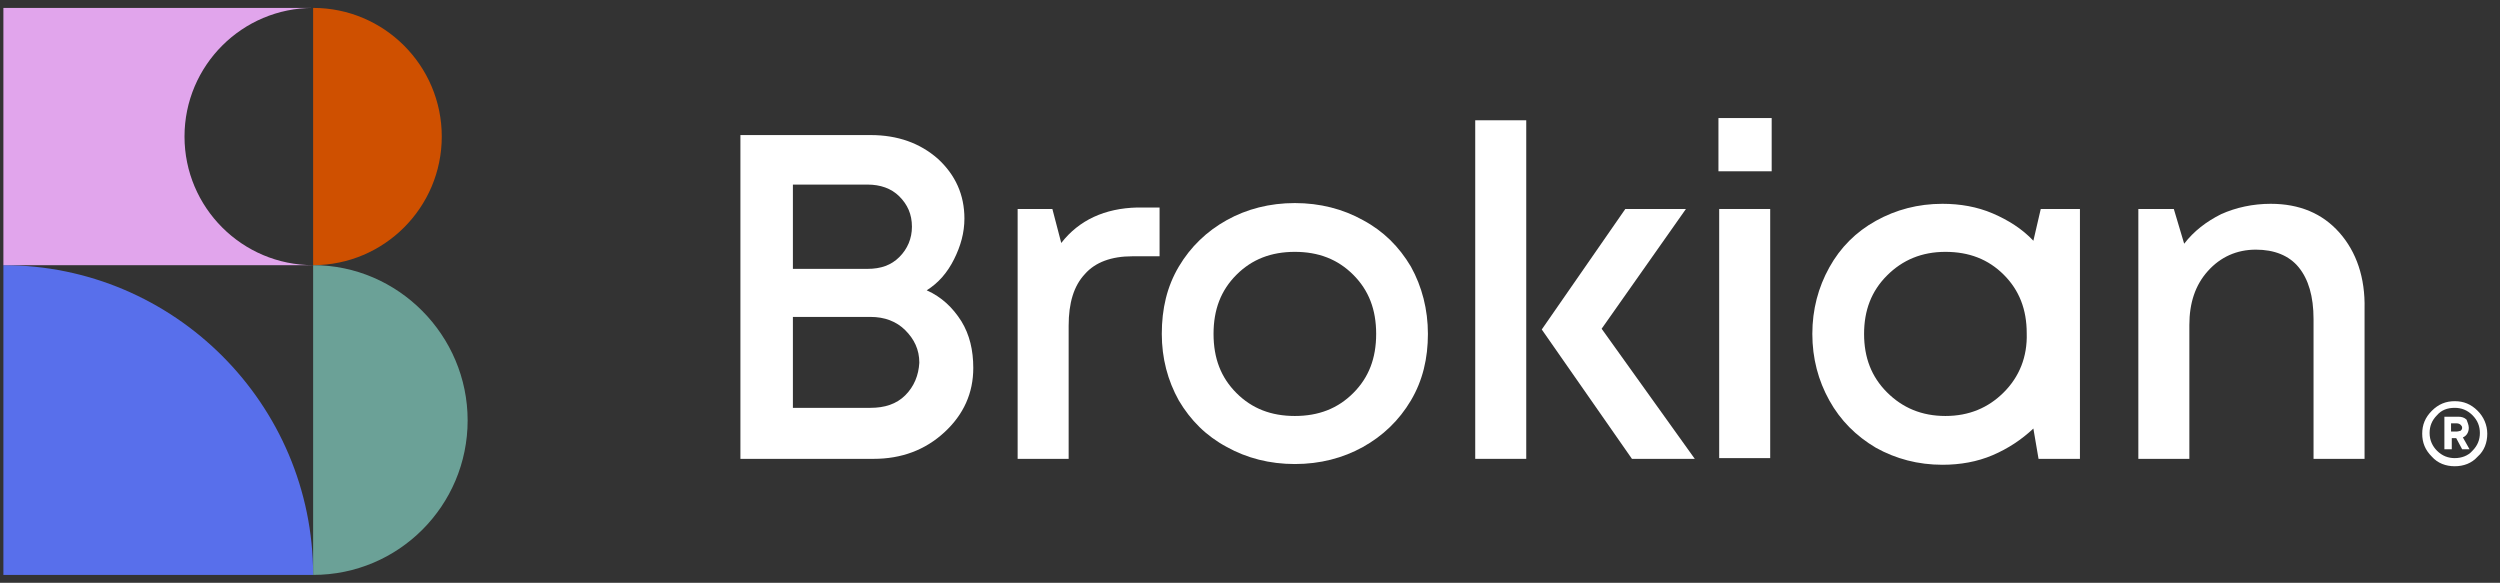 <?xml version="1.0" encoding="UTF-8"?><svg xmlns="http://www.w3.org/2000/svg" fill="none" height="38" style="fill: none;" viewBox="0 0 163 38" width="163"><rect x="0" y="0" width="163" height="38" fill="#333333" stroke="none"/><path d="M160.049 26.157C160.627 26.157 161.109 26.35 161.543 26.784C161.929 27.17 162.17 27.7 162.17 28.278C162.17 28.857 161.977 29.387 161.543 29.772C161.158 30.206 160.627 30.399 160.049 30.399C159.471 30.399 158.94 30.206 158.555 29.772C158.121 29.339 157.928 28.857 157.928 28.278C157.928 27.7 158.121 27.218 158.555 26.784C158.989 26.35 159.471 26.157 160.049 26.157ZM158.892 29.387C159.23 29.724 159.615 29.869 160.049 29.869C160.483 29.869 160.917 29.724 161.206 29.387C161.543 29.049 161.688 28.664 161.688 28.23C161.688 27.796 161.543 27.411 161.206 27.073C160.868 26.736 160.483 26.591 160.049 26.591C159.567 26.591 159.181 26.736 158.892 27.073C158.555 27.411 158.41 27.796 158.41 28.23C158.41 28.712 158.603 29.098 158.892 29.387ZM160.965 27.893C160.965 28.182 160.82 28.423 160.579 28.519L161.013 29.29H160.531L160.145 28.567H159.856V29.29H159.374V27.17H160.29C160.483 27.17 160.676 27.218 160.82 27.362C160.868 27.507 160.965 27.7 160.965 27.893ZM159.808 27.603V28.134H160.194C160.29 28.134 160.386 28.085 160.435 28.085C160.483 28.037 160.531 27.989 160.531 27.893C160.531 27.796 160.483 27.748 160.435 27.7C160.386 27.652 160.29 27.603 160.194 27.603H159.808Z" fill="#fff"/><path d="M60.421 18.928C61.193 18.446 61.771 17.771 62.205 16.903C62.639 16.036 62.88 15.168 62.88 14.252C62.88 12.71 62.301 11.409 61.144 10.348C59.988 9.336 58.542 8.806 56.758 8.806H48.275V29.917H56.951C58.783 29.917 60.325 29.339 61.578 28.182C62.831 27.025 63.458 25.627 63.458 23.989C63.458 22.832 63.217 21.82 62.687 20.952C62.108 20.036 61.385 19.361 60.421 18.928ZM51.697 12.035H56.566C57.385 12.035 58.108 12.276 58.638 12.806C59.168 13.337 59.458 13.963 59.458 14.783C59.458 15.554 59.168 16.229 58.638 16.759C58.108 17.289 57.433 17.53 56.566 17.53H51.697V12.035ZM59.024 25.772C58.445 26.35 57.674 26.591 56.758 26.591H51.697V20.663H56.758C57.674 20.663 58.445 20.952 59.024 21.53C59.602 22.109 59.94 22.784 59.94 23.651C59.891 24.471 59.602 25.194 59.024 25.772Z" fill="#fff"/><path d="M69.194 15.843L68.615 13.626H66.35V29.917H69.676V21.241C69.676 19.747 70.013 18.638 70.736 17.867C71.411 17.096 72.471 16.71 73.821 16.71H75.604V13.529H74.158C72.037 13.578 70.35 14.349 69.194 15.843Z" fill="#fff"/><path d="M88.859 14.349C87.557 13.626 86.063 13.24 84.424 13.24C82.786 13.24 81.292 13.626 79.99 14.349C78.689 15.072 77.628 16.084 76.857 17.385C76.086 18.687 75.749 20.133 75.749 21.771C75.749 23.362 76.134 24.808 76.857 26.109C77.628 27.411 78.641 28.423 79.99 29.146C81.292 29.869 82.786 30.255 84.424 30.255C86.063 30.255 87.557 29.869 88.859 29.146C90.16 28.423 91.221 27.411 91.992 26.109C92.763 24.808 93.1 23.362 93.1 21.771C93.1 20.181 92.715 18.687 91.992 17.385C91.221 16.084 90.208 15.072 88.859 14.349ZM88.232 25.627C87.22 26.64 85.967 27.122 84.424 27.122C82.882 27.122 81.629 26.64 80.617 25.627C79.605 24.615 79.123 23.362 79.123 21.771C79.123 20.181 79.605 18.928 80.617 17.916C81.629 16.903 82.882 16.421 84.424 16.421C85.967 16.421 87.22 16.903 88.232 17.916C89.244 18.928 89.726 20.181 89.726 21.771C89.726 23.362 89.244 24.615 88.232 25.627Z" fill="#fff"/><path d="M109.922 13.626H105.97L100.523 21.482L106.403 29.917H110.5L104.427 21.434L109.922 13.626Z" fill="#fff"/><path d="M99.511 19.747V7.842H96.185V29.917H99.511V23.265V22.976V19.94V19.747Z" fill="#fff"/><path d="M115.513 7.697H112.043V11.168H115.513V7.697Z" fill="#fff"/><path d="M115.417 13.626H112.091V29.869H115.417V13.626Z" fill="#fff"/><path d="M132.576 15.698C131.853 14.927 130.937 14.349 129.925 13.915C128.912 13.481 127.804 13.288 126.647 13.288C125.056 13.288 123.61 13.674 122.309 14.397C121.008 15.12 119.996 16.132 119.273 17.433C118.55 18.735 118.164 20.181 118.164 21.771C118.164 23.362 118.55 24.808 119.273 26.109C119.996 27.411 121.008 28.423 122.309 29.194C123.61 29.917 125.056 30.303 126.647 30.303C127.804 30.303 128.912 30.11 129.925 29.676C130.937 29.242 131.804 28.664 132.576 27.941L132.913 29.917H135.612V13.626H133.057L132.576 15.698ZM130.648 25.579C129.635 26.591 128.382 27.122 126.84 27.122C125.297 27.122 124.044 26.591 123.032 25.579C122.02 24.567 121.538 23.314 121.538 21.771C121.538 20.229 122.02 18.976 123.032 17.964C124.044 16.951 125.297 16.421 126.84 16.421C128.382 16.421 129.635 16.903 130.648 17.915C131.66 18.928 132.142 20.181 132.142 21.723C132.19 23.265 131.66 24.567 130.648 25.579Z" fill="#fff"/><path d="M152.53 15.168C151.421 13.915 149.927 13.288 148.047 13.288C146.891 13.288 145.782 13.529 144.818 13.963C143.854 14.445 143.035 15.072 142.408 15.891L141.733 13.626H139.42V29.917H142.746V21.193C142.746 19.747 143.131 18.59 143.951 17.674C144.77 16.759 145.83 16.277 147.083 16.277C148.288 16.277 149.252 16.662 149.879 17.433C150.506 18.205 150.843 19.313 150.843 20.807V29.917H154.169V20.133C154.217 18.108 153.639 16.421 152.53 15.168Z" fill="#fff"/><path d="M20.416 17.289V37.484C26.007 37.484 30.49 32.953 30.49 27.411C30.49 21.868 25.959 17.289 20.416 17.289Z" fill="#6BA197"/><path d="M20.416 0.516V17.289C25.043 17.289 28.803 13.529 28.803 8.902C28.803 4.275 25.043 0.516 20.416 0.516Z" fill="#CF5000"/><path d="M0.221 17.289V37.484H20.416C20.416 26.35 11.355 17.289 0.221 17.289Z" fill="#586FEB"/><path d="M12.03 8.902C12.03 4.275 15.789 0.516 20.416 0.516H0.221V17.289H20.416C15.789 17.289 12.03 13.529 12.03 8.902Z" fill="#E1A5EC"/></svg>
